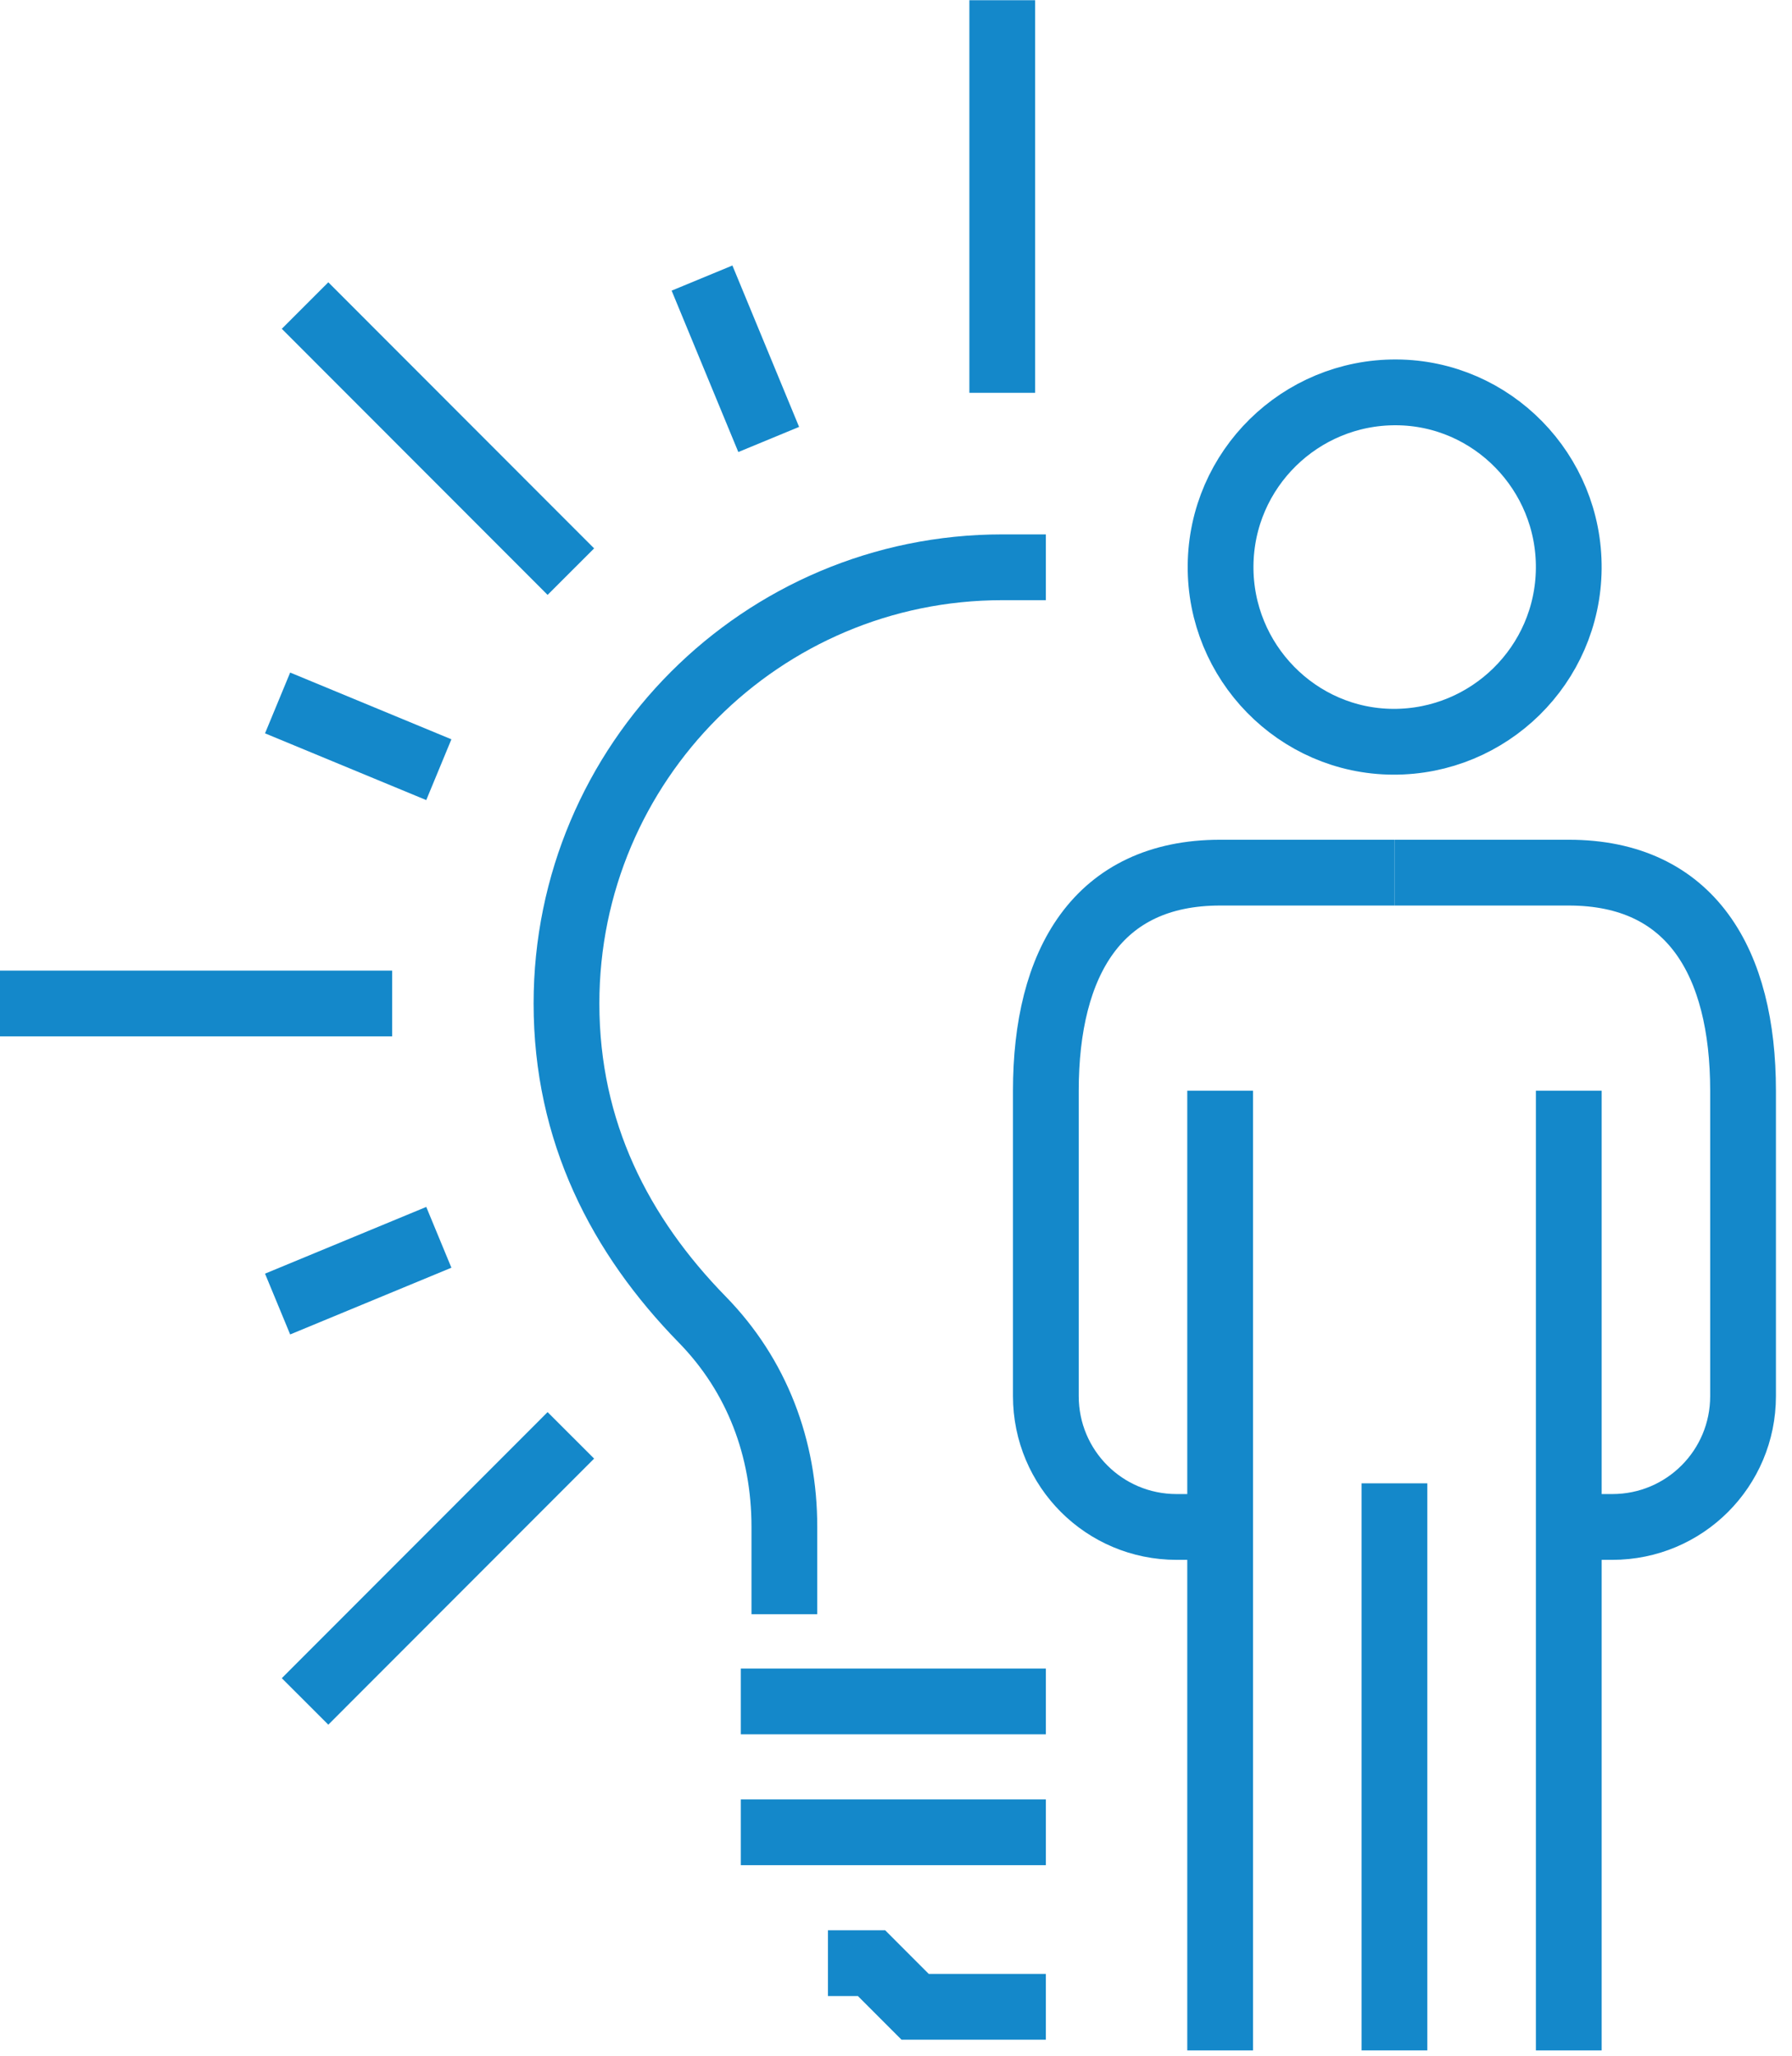 <svg width="109" height="125" viewBox="0 0 109 125" fill="none" xmlns="http://www.w3.org/2000/svg">
<path d="M60.963 0.013V23.882" stroke="#1488CA" stroke-width="4" stroke-miterlimit="10"/>
<path d="M18.555 18.577L34.723 34.755" stroke="#1488CA" stroke-width="4" stroke-miterlimit="10"/>
<path d="M0 61.011H23.855" stroke="#1488CA" stroke-width="4" stroke-miterlimit="10"/>
<path d="M18.555 103.444L34.723 87.267" stroke="#1488CA" stroke-width="4" stroke-miterlimit="10"/>
<path d="M63.614 122.01H55.663L53.012 119.357H50.361" stroke="#1488CA" stroke-width="4" stroke-miterlimit="10"/>
<path d="M45.06 103.444H63.615" stroke="#1488CA" stroke-width="4" stroke-miterlimit="10"/>
<path d="M45.06 111.4H63.615" stroke="#1488CA" stroke-width="4" stroke-miterlimit="10"/>
<path d="M47.71 98.141V92.836C47.71 88.036 46.04 83.634 42.727 80.239C37.717 75.12 34.457 68.808 34.457 61.011C34.457 46.372 46.332 34.49 60.963 34.49H63.614" stroke="#1488CA" stroke-width="4" stroke-miterlimit="10"/>
<path d="M42.701 16.906L46.757 26.719" stroke="#1488CA" stroke-width="4" stroke-miterlimit="10"/>
<path d="M16.885 42.738L26.692 46.796" stroke="#1488CA" stroke-width="4" stroke-miterlimit="10"/>
<path d="M16.885 79.284L26.692 75.227" stroke="#1488CA" stroke-width="4" stroke-miterlimit="10"/>
<path d="M74.217 66.315V124.662" stroke="#1488CA" stroke-width="4" stroke-miterlimit="10"/>
<path d="M84.818 90.184V124.661" stroke="#1488CA" stroke-width="4" stroke-miterlimit="10"/>
<path d="M84.82 53.055H74.218C66.769 53.055 63.615 58.518 63.615 66.315V84.88C63.615 89.282 67.167 92.836 71.567 92.836H74.218" stroke="#1488CA" stroke-width="4" stroke-miterlimit="10"/>
<path d="M95.422 66.315V124.662" stroke="#1488CA" stroke-width="4" stroke-miterlimit="10"/>
<path d="M84.818 53.055H95.421C102.869 53.055 106.023 58.518 106.023 66.315V84.88C106.023 89.282 102.471 92.836 98.071 92.836H95.421" stroke="#1488CA" stroke-width="4" stroke-miterlimit="10"/>
<path d="M95.421 34.569C95.368 40.43 90.57 45.124 84.739 45.098C78.908 45.071 74.19 40.245 74.243 34.383C74.296 28.522 79.093 23.828 84.925 23.855C90.756 23.881 95.474 28.708 95.421 34.569Z" stroke="#1488CA" stroke-width="4" stroke-miterlimit="10"/>
</svg>
